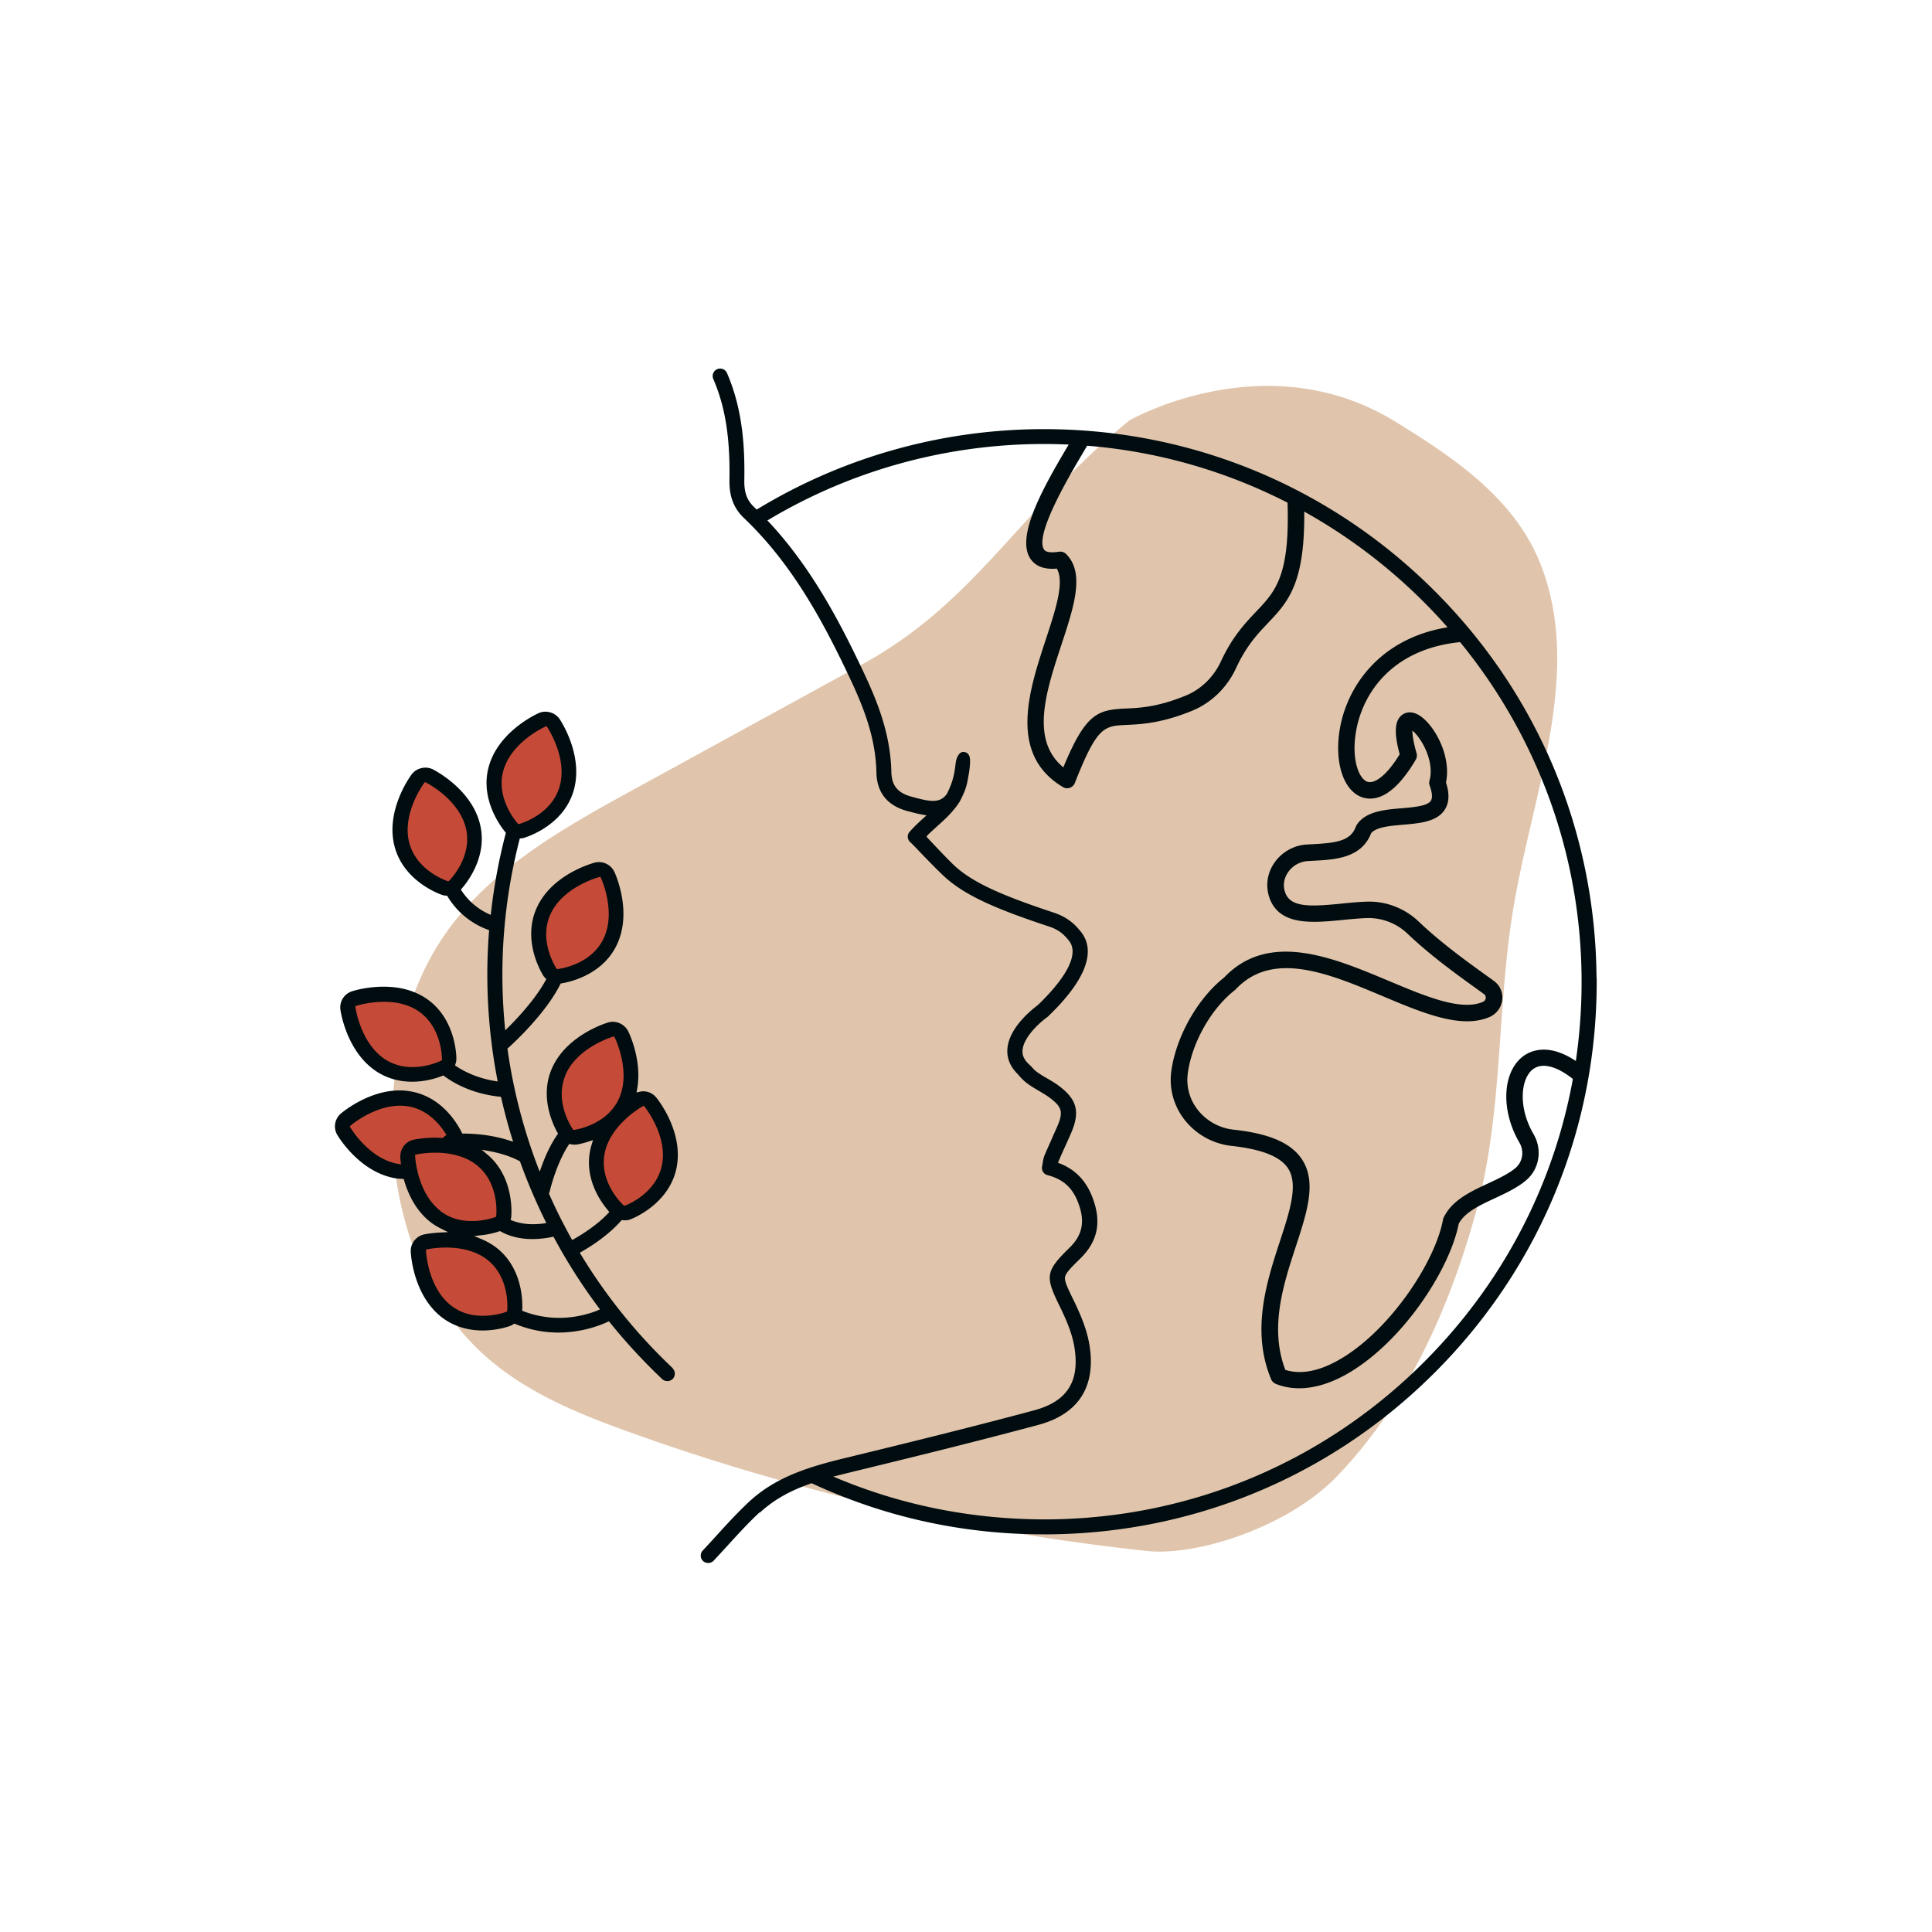 <?xml version="1.0" encoding="UTF-8"?>
<svg data-bbox="41.914 46.12 157.888 149.463" viewBox="0 0 241.76 241.76" xmlns="http://www.w3.org/2000/svg" data-type="color">
    <g>
        <path d="M189.43 113.31c2.47-14.47 8.81-29.66 3.14-43.21-3.29-7.87-10.73-12.9-18-17.36-16.19-9.94-33.26-.12-33.26-.12-13.83 11.32-19.22 22.74-33.4 30.5-9.56 5.24-19.12 10.47-28.68 15.71-9.05 4.96-18.48 10.26-24.1 18.91-3.68 5.67-5.44 12.43-5.93 19.17-.87 12 2.59 24.86 11.6 32.84 5.16 4.57 11.7 7.22 18.19 9.54a279.239 279.239 0 0 0 64.54 14.79c6.36.68 17.7-3.07 23.7-9.27 8.82-9.11 14.26-21.29 17.56-33.52 3.33-12.33 2.49-25.4 4.64-37.99Z" fill="#e0c5ac" data-color="1"/>
        <path d="M199.78 122.32c-.14-18.47-7.47-35.78-20.63-48.74-13.02-12.82-30.24-19.88-48.5-19.88h-.54c-12.71.1-25.1 3.67-35.85 10.33-.44.27-.57.85-.3 1.28.27.44.84.57 1.28.3 10.45-6.48 22.52-9.95 34.88-10.05h.52c36.81 0 66.99 29.95 67.27 66.77.14 17.97-6.73 34.92-19.34 47.73-12.61 12.8-29.45 19.93-47.42 20.07h-.33c-10.12 0-19.8-2.14-28.78-6.36a.917.917 0 0 0-1.23.45c-.11.23-.12.48-.03.71s.25.42.48.53c9.23 4.34 19.11 6.54 29.37 6.54h.55c18.47-.14 35.78-7.47 48.74-20.63s20.02-30.58 19.88-49.05Z" fill="#000c0f" data-color="2"/>
        <path d="M64.96 104.03c-.33 0-.65-.14-.88-.39-.13-.14-3.12-3.49-1.97-7.51 1.12-3.91 5.52-5.95 5.7-6.03a1.177 1.177 0 0 1 1.48.42c.11.17 2.76 4.22 1.63 8.14-1.16 4.03-5.47 5.27-5.66 5.33-.11.03-.21.04-.32.04Z" fill="#c54b38" data-color="3"/>
        <path d="M56.06 111.18c-.13 0-.25-.02-.37-.06-.18-.06-4.43-1.51-5.4-5.58-.94-3.96 1.89-7.89 2.01-8.05.23-.31.59-.49.96-.49.18 0 .37.04.54.13.18.09 4.48 2.33 5.42 6.29.97 4.07-2.18 7.28-2.32 7.41-.23.23-.53.35-.84.35Z" fill="#c54b38" data-color="3"/>
        <path d="M69.83 122.18c-.4 0-.77-.2-1-.54-.1-.16-2.53-3.94-.75-7.73 1.73-3.69 6.4-4.99 6.59-5.05.1-.03.21-.04.31-.04.46 0 .89.26 1.08.7.08.19 2.05 4.61.32 8.3-1.78 3.79-6.24 4.34-6.43 4.36h-.13Z" fill="#c54b38" data-color="3"/>
        <path d="M51.63 134.46c-1.41 0-2.7-.36-3.82-1.05-3.46-2.16-4.2-6.94-4.23-7.14-.09-.58.26-1.13.82-1.31.07-.02 1.67-.52 3.66-.52 1.8 0 3.35.4 4.61 1.19 3.55 2.22 3.57 6.71 3.56 6.9 0 .45-.26.86-.66 1.06-.07.04-1.8.88-3.95.88Z" fill="#c54b38" data-color="3"/>
        <path d="M50.83 146.66c-.37 0-.74-.03-1.1-.09-4.02-.66-6.55-4.79-6.65-4.97-.3-.5-.19-1.14.25-1.52.13-.11 3.19-2.66 6.74-2.66.39 0 .78.03 1.16.09 4.13.68 5.87 4.82 5.95 5 .17.42.09.89-.2 1.23-.1.12-2.58 2.92-6.14 2.92Z" fill="#c54b38" data-color="3"/>
        <path d="M59.09 153.7c-1.74 0-3.26-.48-4.51-1.44-3.24-2.47-3.54-7.3-3.55-7.5-.03-.58.36-1.1.93-1.23.04-.01 1.09-.23 2.51-.23 1.59 0 3.86.29 5.67 1.67 3.33 2.54 2.93 7.01 2.91 7.2-.04.45-.34.83-.76.99-.06.02-1.44.55-3.2.55Z" fill="#c54b38" data-color="3"/>
        <path d="M60.46 165.57c-1.74 0-3.26-.48-4.51-1.44-3.24-2.47-3.54-7.3-3.55-7.51-.03-.58.36-1.1.93-1.23.04-.01 1.09-.23 2.51-.23 1.59 0 3.86.29 5.67 1.67 3.33 2.54 2.93 7.01 2.91 7.2-.04.45-.34.83-.76.99-.06.02-1.44.55-3.2.55Z" fill="#c54b38" data-color="3"/>
        <path d="M71.88 142.3c-.39 0-.75-.19-.98-.51-.11-.16-2.64-3.87-.96-7.71 1.63-3.73 6.25-5.17 6.45-5.23a1.19 1.19 0 0 1 1.42.62c.09.18 2.18 4.55.55 8.28-1.67 3.84-6.12 4.51-6.3 4.54-.06 0-.11.01-.17.01Z" fill="#c54b38" data-color="3"/>
        <path d="M78.18 151.78c-.29 0-.58-.11-.81-.31-.14-.13-3.42-3.2-2.62-7.31.78-4 4.98-6.41 5.16-6.51a1.194 1.194 0 0 1 1.51.3c.13.16 3.12 3.97 2.34 7.97-.8 4.11-4.99 5.73-5.17 5.8-.14.05-.28.08-.42.08Z" fill="#c54b38" data-color="3"/>
        <path d="M84.22 171.24a68.099 68.099 0 0 1-11.53-14.25l-.14-.23.23-.13c1.15-.66 3.32-2.03 4.93-3.86l.09-.1.19.02c.32.04.63 0 .93-.12.2-.07 4.86-1.89 5.75-6.49.85-4.34-2.18-8.29-2.53-8.72a2.1 2.1 0 0 0-1.66-.8c-.12 0-.26.02-.45.06l-.38.08.07-.38c.65-3.52-.92-6.9-1.11-7.27-.45-.91-1.55-1.4-2.52-1.1-.53.16-5.26 1.7-7.03 5.75-1.49 3.42-.01 6.75.69 8.02l.08.14-.09.13c-.73 1.04-1.41 2.41-1.97 3.97l-.24.65-.25-.65c-1.8-4.73-3.06-9.64-3.76-14.6l-.02-.14.1-.09c.76-.69 4.67-4.3 6.5-7.94l.06-.12.13-.02c1.18-.2 5.16-1.13 6.91-4.85 1.89-4.01-.08-8.57-.31-9.08a2.143 2.143 0 0 0-2.49-1.17c-.54.15-5.31 1.54-7.19 5.55-2 4.25.69 8.46.81 8.64.05.07.1.13.16.19l.18.2-.09.16c-1.26 2.31-3.46 4.66-4.66 5.86l-.39.38-.05-.54A67.82 67.82 0 0 1 65 105.1l.04-.17.29-.04c.05 0 .11 0 .16-.02.2-.06 5-1.44 6.3-5.96 1.22-4.25-1.45-8.45-1.75-8.91-.56-.85-1.72-1.18-2.64-.76-.51.23-5 2.37-6.22 6.62-1.18 4.11 1.5 7.59 2.04 8.25l.08.1-.03.13c-.84 3.22-1.45 6.52-1.82 9.8l-.04.35-.32-.15a8.074 8.074 0 0 1-3.31-2.86l-.11-.16.13-.15c.77-.89 3.21-4.08 2.28-7.98-1.02-4.3-5.4-6.65-5.9-6.91-.91-.46-2.08-.18-2.68.64-.33.45-3.19 4.52-2.17 8.82 1.08 4.57 5.81 6.19 6.01 6.25.14.05.3.08.48.09h.13l.07.12a9.841 9.841 0 0 0 5.01 4.13l.18.07-.02.19c-.48 6.15-.13 12.33 1.02 18.38l.07.36-.36-.06c-1.23-.2-3.07-.69-4.82-1.84l-.16-.11.06-.19c.07-.22.11-.43.11-.63 0-.21-.01-5.2-4-7.7-1.41-.88-3.13-1.33-5.11-1.33-2.1 0-3.76.51-3.94.57-1 .32-1.61 1.3-1.46 2.33.08.55.91 5.45 4.66 7.8 1.27.79 2.72 1.19 4.31 1.19s2.93-.4 3.78-.73l.13-.05.11.08c2.57 1.89 5.43 2.42 6.92 2.57l.18.02.04.18c.39 1.7.84 3.37 1.33 4.97l.15.47-.47-.15c-1.73-.56-3.66-.86-5.73-.87h-.16l-.07-.14c-.67-1.34-2.64-4.52-6.46-5.15-.43-.07-.87-.11-1.31-.11-3.82 0-6.99 2.59-7.34 2.88-.8.68-.99 1.82-.45 2.71.29.48 2.93 4.69 7.3 5.41.23.04.45.05.68.06l.32.02.05.18c.68 2.3 1.81 4.08 3.37 5.27.36.27.77.52 1.24.76l.89.44-.99.05c-1.18.06-1.98.23-2.01.24a2.121 2.121 0 0 0-1.67 2.19c.03.56.4 5.51 3.91 8.2 1.4 1.07 3.16 1.63 5.08 1.63s3.38-.54 3.54-.61c.09-.03.16-.08.24-.13l.19-.12.12.05c1.75.71 3.56 1.07 5.38 1.07 2.84 0 5.08-.83 6.16-1.33l.18-.08.13.16c2 2.49 4.21 4.87 6.54 7.08.36.34.98.32 1.32-.04.35-.37.34-.97-.04-1.32Zm-15.29-56.93c1.55-3.3 5.81-4.49 5.99-4.54l.21-.06.09.2c.08.17 1.88 4.21.32 7.51-1.56 3.32-5.52 3.81-5.69 3.83l-.16.02-.09-.13c-.09-.14-2.25-3.5-.68-6.82ZM63 96.39c1.01-3.51 5.02-5.36 5.19-5.44l.2-.09.12.18c.1.16 2.52 3.86 1.52 7.37-1.01 3.53-4.85 4.64-5.01 4.68l-.15.04-.11-.12c-.11-.13-2.77-3.1-1.76-6.63Zm-6.77 13.79-.11.11-.15-.05c-.16-.05-3.94-1.34-4.79-4.91-.84-3.55 1.75-7.14 1.86-7.29l.13-.18.2.1c.17.08 4.09 2.13 4.93 5.68.85 3.57-1.95 6.42-2.07 6.54Zm-.94 22.5-.14.07c-.06.03-1.6.78-3.54.78-1.24 0-2.35-.31-3.32-.91-3.09-1.93-3.77-6.3-3.8-6.49l-.03-.22.21-.07c.06-.02 1.53-.48 3.38-.48 1.62 0 3.01.35 4.12 1.05 3.12 1.95 3.13 5.94 3.13 6.11v.16Zm25.07 5.79.19-.11.14.17c.12.15 2.85 3.63 2.15 7.21-.7 3.61-4.42 5.05-4.58 5.1l-.15.06-.12-.11c-.12-.11-3.03-2.85-2.33-6.45.7-3.58 4.54-5.78 4.7-5.87Zm-9.58-4.01c1.46-3.34 5.68-4.66 5.86-4.71l.21-.06.1.2c.08.17 1.99 4.16.54 7.5-1.47 3.37-5.41 3.96-5.58 3.99l-.16.02-.09-.13c-.1-.14-2.34-3.44-.87-6.8Zm-2.05 14.79s.02-.05.04-.08c.28-1.23 1.11-3.96 2.37-5.88l.1-.15.17.04c.29.06.52.07.76.04.03 0 .66-.1 1.56-.4l.48-.16-.15.48c-.09.3-.17.58-.22.85-.66 3.41 1.13 6.16 2.26 7.49l.15.18-.16.17c-1.39 1.48-3.27 2.65-4.26 3.21l-.23.13-.13-.23c-.28-.5-.55-1.01-.82-1.52l-.03-.09s-.01 0-.02-.02c-.02-.03-.04-.05-.05-.08-.64-1.22-1.25-2.49-1.82-3.78l-.04-.1.04-.1Zm-7.52-5.21c1.93.35 3.19.92 3.77 1.24l.09.05.03.09a71.21 71.21 0 0 0 3.11 7.31l.16.32-.35.05c-.39.05-.84.09-1.33.09-.81 0-1.73-.11-2.6-.46l-.19-.08.04-.21.03-.11c.03-.26.45-4.95-2.96-7.84l-.73-.62.95.17Zm-11.12.78c0 .09.02.28.05.55l.04.34-.34-.06c-3.58-.61-5.88-4.36-5.97-4.52l-.11-.19.17-.14c.12-.1 2.92-2.44 6.14-2.44.34 0 .68.03 1 .08 2.47.41 3.98 2.29 4.67 3.38l.13.2-.19.14c-.09.07-.14.11-.17.14l-.08.1h-.13c-.27-.02-.54-.04-.82-.04-1.48 0-2.59.23-2.71.25a2.121 2.121 0 0 0-1.67 2.19Zm5.04 6.71c-2.9-2.21-3.17-6.63-3.18-6.81v-.22l.2-.05c.04 0 .99-.21 2.31-.21 1.44 0 3.5.26 5.1 1.48 2.92 2.23 2.56 6.2 2.54 6.37l-.02.16-.15.06c-.05.02-1.27.48-2.87.48s-2.86-.42-3.95-1.25Zm8.35 12.42-.02.16-.15.06c-.05.02-1.27.48-2.87.48s-2.86-.42-3.95-1.25c-2.9-2.21-3.17-6.63-3.18-6.81v-.22l.2-.05c.04 0 .99-.21 2.31-.21 1.45 0 3.5.26 5.1 1.48 2.92 2.23 2.56 6.2 2.55 6.37Zm11.29.04c-1.05.41-2.74.92-4.8.92-1.35 0-2.86-.22-4.45-.82l-.17-.07v-.19c.06-1.19-.04-5.26-3.28-7.74a8.48 8.48 0 0 0-1.83-1.04l-.9-.38.97-.11c1.05-.12 1.84-.37 2.13-.47l.11-.04.1.05c1.14.63 2.48.95 3.97.95.8 0 1.63-.09 2.45-.26l.19-.04.09.17c1.64 3.04 3.5 5.95 5.53 8.66l.2.27-.31.12Z" fill="#000c0f" data-color="2"/>
        <path d="M95.09 189.28c3.08-2.86 6.95-3.98 11.32-5.04 7.56-1.84 15.6-3.81 23.53-5.94 5.04-1.35 7.25-4.83 6.38-10.04-.33-1.99-1.17-3.9-1.95-5.51l-.06-.12c-.7-1.44-1.12-2.3-1.04-2.81.08-.52.77-1.22 1.89-2.31 2.23-2.18 2.72-4.63 1.53-7.71-.8-2.06-2.12-3.44-4.05-4.2l-.25-.1.1-.24c.27-.64.55-1.27.84-1.9.24-.52.47-1.05.7-1.57 1.16-2.68.74-4.24-1.59-5.96-.45-.33-.93-.61-1.39-.88-.57-.33-1.08-.63-1.52-.99-.07-.06-.36-.37-.58-.61v.02l-.23-.23c-.76-.72-.77-1.34-.77-1.54-.02-1.72 2.21-3.69 3.07-4.3l.12-.1c4.66-4.46 6.09-8.13 4.12-10.6-.72-.9-1.63-1.81-3.4-2.4-5.88-1.95-10.01-3.61-12.44-5.89-.91-.86-2.31-2.36-2.99-3.08-.18-.19-.3-.32-.34-.36l-.15-.18.14-.19c.39-.38.78-.73 1.15-1.07 1.05-.94 2-1.8 2.84-3.08.82-1.56.91-2.08 1.13-3.33l.05-.29c.05-.26.1-.73.13-1.1.01-.13.02-.45 0-.6 0-.2-.09-.86-.74-.93-.25-.03-.63.03-.93.84-.05.13-.12.49-.13.62-.18 1.57-.43 2.45-1.08 3.76-.85 1.23-2.09 1-4.04.48l-.33-.09c-1.78-.46-2.55-1.39-2.59-3.11-.1-4.7-1.72-8.76-3.46-12.45-3.39-7.2-7.4-14.69-13.71-20.69-.91-.87-1.26-1.83-1.23-3.42.06-3.75-.12-8.65-2.17-13.36a.937.937 0 0 0-.86-.56c-.12 0-.25.02-.37.08-.47.2-.69.75-.48 1.23 1.48 3.42 2.11 7.3 2.02 12.59-.02 1.41.16 3.23 1.81 4.8 6.09 5.79 9.99 13.1 13.3 20.13 1.65 3.51 3.19 7.35 3.28 11.7.05 2.56 1.39 4.2 3.98 4.87l.32.08c.45.12.95.25 1.46.34l.51.09-.39.35c-.53.48-1.11 1.02-1.72 1.7-.17.19-.26.45-.23.7.02.25.15.49.35.65.11.09.45.43 1.13 1.15.9.94 2.14 2.22 3.03 3.05 2.7 2.52 6.86 4.22 13.13 6.3 1.25.41 1.87.97 2.53 1.79 1.25 1.57-.14 4.43-3.91 8.06-.66.49-3.84 2.95-3.81 5.8 0 .72.24 1.8 1.33 2.85.3.38.59.67.91.94.56.46 1.16.81 1.74 1.15.42.25.86.5 1.25.79 1.64 1.21 1.81 1.84.99 3.72-.23.52-.46 1.03-.69 1.55l-.04.1c-.28.63-.56 1.25-.83 1.89-.13.31-.18.62-.23.93-.02.15-.05.3-.08.47-.09.48.2.96.68 1.08 1.93.5 3.11 1.55 3.82 3.41.91 2.36.59 4.06-1.09 5.7-3.05 2.97-3 3.61-1.22 7.27l.06.12c.72 1.48 1.5 3.23 1.79 5 .71 4.3-.89 6.82-5.03 7.93-7.96 2.14-15.97 4.1-23.49 5.93-4.46 1.08-8.74 2.32-12.15 5.48-1.43 1.33-2.77 2.79-4.06 4.21-.59.65-1.18 1.29-1.77 1.92-.17.18-.26.42-.25.67 0 .25.11.48.29.65.36.34.98.32 1.32-.04.59-.63 1.17-1.27 1.75-1.9 1.35-1.48 2.6-2.85 3.99-4.14Z" fill="#000c0f" data-color="2"/>
        <path d="M162.77 62.34c-.41-.28-.84-.53-1.28-.76-.13-.04-.25-.09-.38-.13-.02 0-.04-.02-.06-.02.55 10.45-1.31 12.42-3.88 15.12-1.38 1.46-2.95 3.11-4.39 6.21-.92 1.98-2.5 3.51-4.44 4.3-3.49 1.42-5.69 1.52-7.46 1.6-3.54.16-5.02.59-7.82 7.36-4.16-3.43-2.17-9.47-.24-15.34 1.59-4.82 2.96-8.99.59-11.35-.24-.24-.57-.34-.9-.29-.57.09-1.56.18-1.86-.27-.83-1.22.74-5.19 4.68-11.79.47-.79.81-1.36.97-1.7.03-.07.04-.14.05-.21-.06 0-.13-.01-.19-.02-.65-.06-1.3-.15-1.95-.24-.17.3-.4.68-.65 1.11-3.19 5.36-6.45 11.31-4.61 14.01.64.94 1.74 1.36 3.29 1.22 1 1.67-.16 5.18-1.38 8.89-2.1 6.39-4.72 14.35 2.15 18.45a.988.988 0 0 0 .86.09c.29-.1.52-.32.63-.6 2.79-7.1 3.65-7.14 6.49-7.27 1.82-.08 4.32-.2 8.14-1.75 2.43-.99 4.4-2.89 5.54-5.35 1.29-2.79 2.67-4.25 4.01-5.66 2.6-2.74 4.85-5.14 4.49-15.44-.13-.06-.26-.11-.38-.19Z" fill="#000c0f" data-color="2"/>
        <path d="M197.64 135.68c0-.17.02-.35.02-.52v-.39c-.02-.12-.04-.23-.07-.35-.11-.48-.11-.95-.02-1.39-3.82-2.74-6.21-1.48-7.11-.75-2.49 2.05-2.64 6.75-.33 10.7.62 1.06.42 2.38-.46 3.15-.87.75-2.12 1.33-3.44 1.95-2.24 1.04-4.55 2.12-5.58 4.29-.04.08-.07.16-.08.25-1.02 5.47-6.89 14.18-13.22 17.66-2.45 1.35-4.64 1.73-6.51 1.14-2.01-5.27-.25-10.66 1.31-15.43 1.41-4.31 2.63-8.03.8-10.87-1.34-2.07-4.06-3.27-8.59-3.76a6.6 6.6 0 0 1-4.47-2.47 6.03 6.03 0 0 1-1.26-4.54c.5-3.84 2.92-8.13 5.88-10.44.04-.03.08-.07.12-.11 4.63-4.93 11.64-1.99 18.41.86 5.04 2.12 9.8 4.12 13.34 2.61.88-.38 1.49-1.2 1.6-2.14a2.55 2.55 0 0 0-1.07-2.4l-.23-.17c-3.12-2.24-6.34-4.56-9.15-7.24-1.73-1.65-4.08-2.57-6.46-2.49-1.08.03-2.19.14-3.27.25-3.92.39-6.34.48-6.99-1.43-.29-.83-.16-1.71.35-2.47.56-.84 1.49-1.37 2.49-1.43l.71-.04c2.67-.14 5.99-.31 7.21-3.43.6-.79 2.41-.94 4.01-1.08 2.08-.18 4.23-.36 5.21-1.88.56-.88.61-1.99.15-3.41.69-3.24-1.36-7.02-3.17-8.28-1.17-.82-1.99-.41-2.29-.19-.96.69-1.07 2.23-.33 4.95-1.8 2.93-3.27 3.7-4.05 3.43-1.06-.37-1.93-2.72-1.48-5.87.74-5.3 4.82-11.15 14.03-11.67.16 0 .31-.06.44-.14-.27-.32-.54-.63-.85-.91-.18-.12-.35-.24-.55-.34a2.67 2.67 0 0 1-.67-.52c-9.39 1.15-13.66 7.75-14.43 13.29-.56 3.99.61 7.32 2.84 8.1 1.5.52 3.89.13 6.73-4.7.14-.24.18-.54.1-.81-.44-1.53-.52-2.38-.52-2.83.32.26.76.76 1.2 1.49.96 1.63 1.32 3.41.94 4.77-.06.2-.05.42.02.62.23.62.43 1.46.15 1.9-.43.67-2.14.81-3.65.94-2.13.18-4.53.38-5.63 2.09-.04.06-.07.13-.1.2-.66 1.83-2.49 2.05-5.43 2.21l-.73.04c-1.64.1-3.16.97-4.08 2.34-.87 1.29-1.08 2.85-.59 4.29 1.23 3.59 5.44 3.17 9.15 2.81 1.04-.1 2.12-.21 3.12-.24 1.84-.03 3.64.65 4.98 1.92 2.91 2.78 6.19 5.14 9.37 7.42l.23.17c.23.16.24.38.23.5-.01.1-.07.35-.36.48-2.74 1.17-7.11-.67-11.74-2.61-7.05-2.96-15.05-6.32-20.65-.43-3.32 2.62-6.03 7.43-6.6 11.74-.29 2.17.31 4.33 1.68 6.08a8.68 8.68 0 0 0 5.86 3.24c3.8.42 6.12 1.34 7.08 2.83 1.29 2.01.22 5.3-1.03 9.11-1.63 4.98-3.65 11.17-1.09 17.28.11.25.31.45.57.56.92.37 1.91.55 2.94.55 1.8 0 3.73-.56 5.73-1.65 6.96-3.83 13.05-13 14.23-18.94.75-1.43 2.59-2.29 4.54-3.2 1.39-.65 2.83-1.32 3.92-2.26 1.64-1.41 2.02-3.83.9-5.75-1.93-3.31-1.63-6.84-.14-8.07 1.25-1.02 3.33-.4 5.71 1.71.05.04.1.06.16.09Z" fill="#000c0f" data-color="2"/>
    </g>
</svg>
